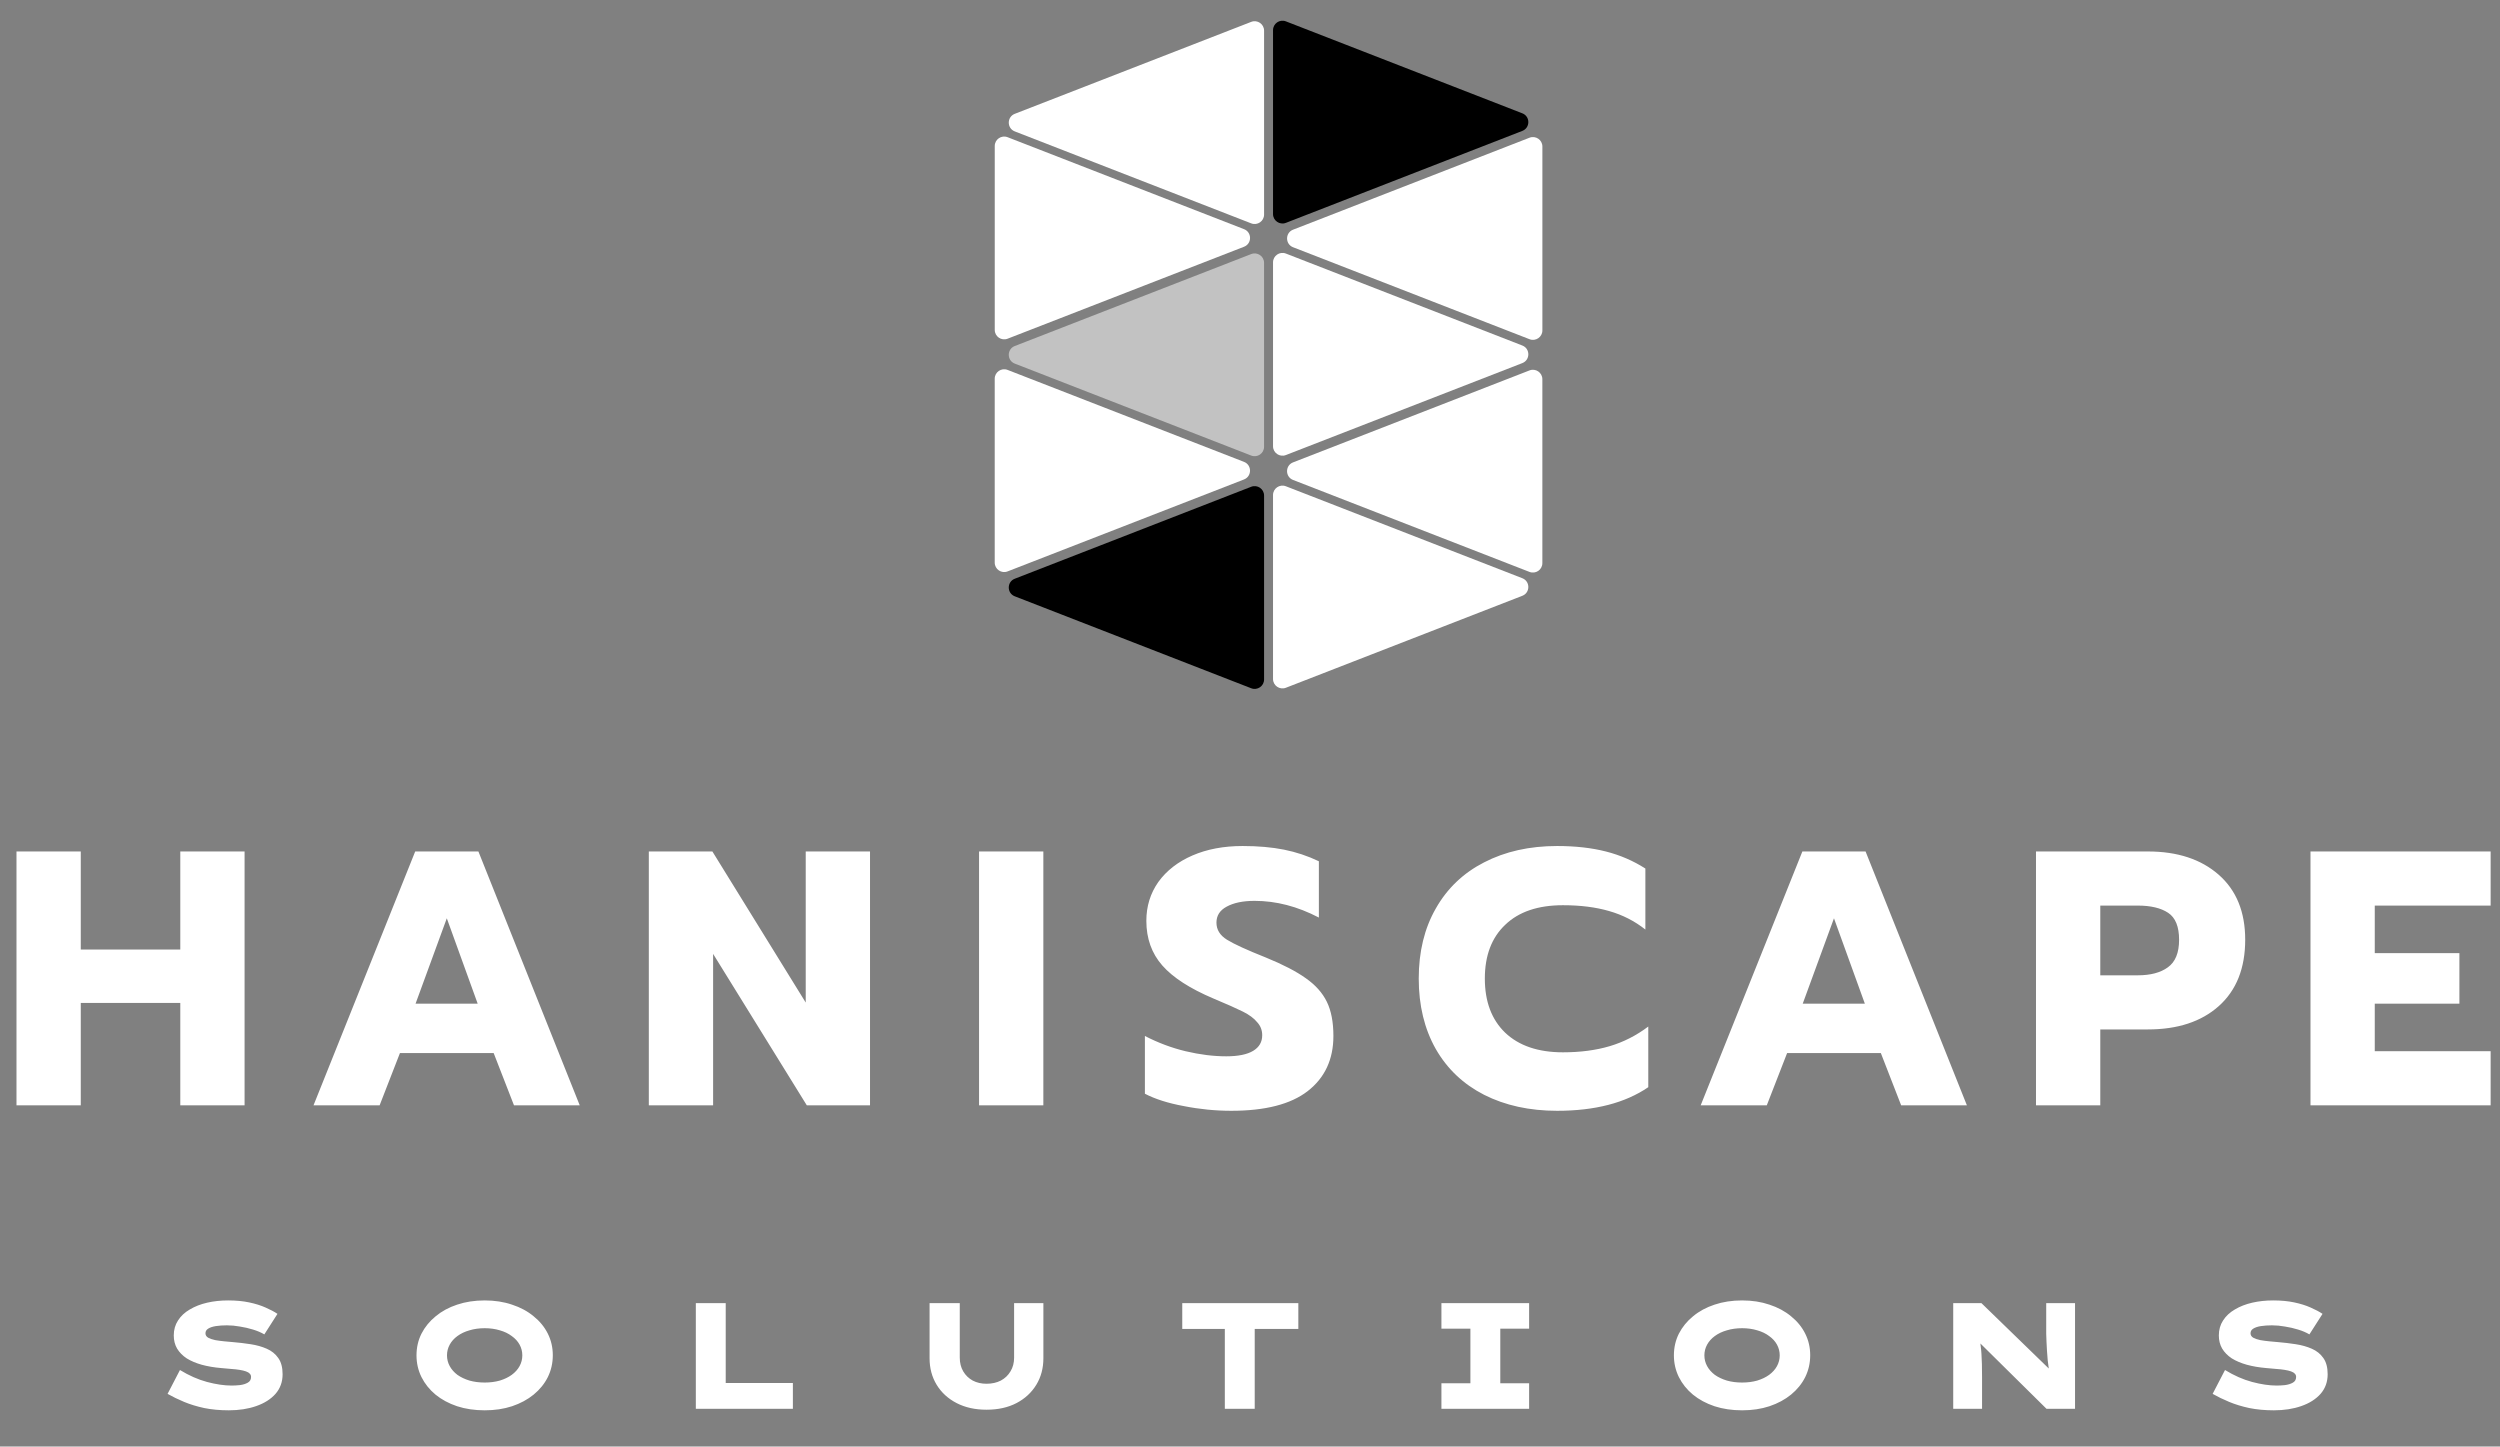 <svg width="1590" height="920" viewBox="0 0 1590 920" fill="none" xmlns="http://www.w3.org/2000/svg">
<rect x="0" y="0" width="1590" height="920" fill="#808080" stroke="none"/>
<path d="M145.555 896.96C139.859 896.96 134.643 896.48 129.907 895.52C125.171 894.496 120.883 893.184 117.043 891.584C113.203 889.984 109.715 888.288 106.579 886.496L114.451 871.328C120.211 874.848 125.939 877.376 131.635 878.912C137.395 880.448 142.611 881.216 147.283 881.216C148.883 881.216 150.643 881.12 152.563 880.928C154.547 880.672 156.211 880.16 157.555 879.392C158.963 878.624 159.667 877.408 159.667 875.744C159.667 874.848 159.379 874.144 158.803 873.632C158.291 873.056 157.491 872.576 156.403 872.192C155.315 871.808 153.971 871.488 152.371 871.232C150.835 870.976 149.075 870.784 147.091 870.656C145.171 870.464 143.027 870.272 140.659 870.08C136.115 869.696 131.987 868.992 128.275 867.968C124.627 866.944 121.459 865.6 118.771 863.936C116.147 862.208 114.099 860.128 112.627 857.696C111.219 855.264 110.515 852.48 110.515 849.344C110.515 845.76 111.411 842.592 113.203 839.84C114.995 837.024 117.491 834.688 120.691 832.832C123.891 830.912 127.571 829.472 131.731 828.512C135.891 827.552 140.339 827.072 145.075 827.072C150.067 827.072 154.515 827.488 158.419 828.32C162.387 829.152 165.875 830.24 168.883 831.584C171.955 832.928 174.483 834.272 176.467 835.616L168.115 848.672C166.067 847.456 163.667 846.432 160.915 845.6C158.227 844.768 155.443 844.128 152.563 843.68C149.747 843.168 146.995 842.912 144.307 842.912C141.747 842.912 139.411 843.072 137.299 843.392C135.251 843.712 133.619 844.256 132.403 845.024C131.251 845.728 130.675 846.72 130.675 848C130.675 849.152 131.251 850.08 132.403 850.784C133.619 851.424 135.123 851.936 136.915 852.32C138.771 852.64 140.691 852.896 142.675 853.088C144.659 853.216 146.451 853.376 148.051 853.568C151.891 853.888 155.667 854.336 159.379 854.912C163.155 855.488 166.579 856.448 169.651 857.792C172.723 859.136 175.155 861.088 176.947 863.648C178.803 866.208 179.731 869.664 179.731 874.016C179.731 878.88 178.227 883.04 175.219 886.496C172.211 889.888 168.115 892.48 162.931 894.272C157.811 896.064 152.019 896.96 145.555 896.96ZM308.287 896.96C301.887 896.96 296.031 896.096 290.719 894.368C285.407 892.576 280.831 890.112 276.991 886.976C273.151 883.776 270.175 880.064 268.063 875.84C265.951 871.552 264.895 866.944 264.895 862.016C264.895 857.024 265.951 852.416 268.063 848.192C270.239 843.968 273.247 840.288 277.087 837.152C280.927 833.952 285.471 831.488 290.719 829.76C296.031 827.968 301.887 827.072 308.287 827.072C314.623 827.072 320.415 827.968 325.663 829.76C330.975 831.488 335.551 833.952 339.391 837.152C343.295 840.288 346.303 843.968 348.415 848.192C350.527 852.416 351.583 856.992 351.583 861.92C351.583 866.912 350.527 871.552 348.415 875.84C346.303 880.064 343.295 883.776 339.391 886.976C335.551 890.112 330.975 892.576 325.663 894.368C320.415 896.096 314.623 896.96 308.287 896.96ZM308.287 879.296C311.743 879.296 314.943 878.88 317.887 878.048C320.831 877.152 323.359 875.936 325.471 874.4C327.647 872.8 329.311 870.944 330.463 868.832C331.615 866.72 332.191 864.448 332.191 862.016C332.191 859.584 331.615 857.312 330.463 855.2C329.311 853.088 327.647 851.264 325.471 849.728C323.359 848.128 320.831 846.912 317.887 846.08C314.943 845.184 311.743 844.736 308.287 844.736C304.767 844.736 301.535 845.184 298.591 846.08C295.647 846.912 293.087 848.128 290.911 849.728C288.799 851.264 287.167 853.088 286.015 855.2C284.863 857.312 284.287 859.584 284.287 862.016C284.287 864.448 284.863 866.72 286.015 868.832C287.167 870.944 288.799 872.8 290.911 874.4C293.087 875.936 295.647 877.152 298.591 878.048C301.535 878.88 304.767 879.296 308.287 879.296ZM442.546 896V828.8H461.554V879.584H504.274V896H442.546ZM627.402 896.576C620.17 896.576 613.834 895.168 608.394 892.352C602.954 889.536 598.73 885.664 595.722 880.736C592.714 875.808 591.21 870.176 591.21 863.84V828.8H610.41V863.456C610.41 866.784 611.146 869.696 612.618 872.192C614.09 874.688 616.106 876.64 618.666 878.048C621.226 879.392 624.138 880.064 627.402 880.064C630.858 880.064 633.898 879.392 636.522 878.048C639.146 876.64 641.194 874.688 642.666 872.192C644.202 869.696 644.97 866.784 644.97 863.456V828.8H663.594V863.84C663.594 870.176 662.09 875.808 659.082 880.736C656.074 885.664 651.882 889.536 646.506 892.352C641.13 895.168 634.762 896.576 627.402 896.576ZM778.991 896V845.216H751.919V828.8H825.743V845.216H797.999V896H778.991ZM916.745 896V879.776H935.177V845.024H916.745V828.8H972.521V845.024H954.185V879.776H972.521V896H916.745ZM1107.99 896.96C1101.59 896.96 1095.74 896.096 1090.43 894.368C1085.11 892.576 1080.54 890.112 1076.7 886.976C1072.86 883.776 1069.88 880.064 1067.77 875.84C1065.66 871.552 1064.6 866.944 1064.6 862.016C1064.6 857.024 1065.66 852.416 1067.77 848.192C1069.95 843.968 1072.95 840.288 1076.79 837.152C1080.63 833.952 1085.18 831.488 1090.43 829.76C1095.74 827.968 1101.59 827.072 1107.99 827.072C1114.33 827.072 1120.12 827.968 1125.37 829.76C1130.68 831.488 1135.26 833.952 1139.1 837.152C1143 840.288 1146.01 843.968 1148.12 848.192C1150.23 852.416 1151.29 856.992 1151.29 861.92C1151.29 866.912 1150.23 871.552 1148.12 875.84C1146.01 880.064 1143 883.776 1139.1 886.976C1135.26 890.112 1130.68 892.576 1125.37 894.368C1120.12 896.096 1114.33 896.96 1107.99 896.96ZM1107.99 879.296C1111.45 879.296 1114.65 878.88 1117.59 878.048C1120.54 877.152 1123.07 875.936 1125.18 874.4C1127.35 872.8 1129.02 870.944 1130.17 868.832C1131.32 866.72 1131.9 864.448 1131.9 862.016C1131.9 859.584 1131.32 857.312 1130.17 855.2C1129.02 853.088 1127.35 851.264 1125.18 849.728C1123.07 848.128 1120.54 846.912 1117.59 846.08C1114.65 845.184 1111.45 844.736 1107.99 844.736C1104.47 844.736 1101.24 845.184 1098.3 846.08C1095.35 846.912 1092.79 848.128 1090.62 849.728C1088.51 851.264 1086.87 853.088 1085.72 855.2C1084.57 857.312 1083.99 859.584 1083.99 862.016C1083.99 864.448 1084.57 866.72 1085.72 868.832C1086.87 870.944 1088.51 872.8 1090.62 874.4C1092.79 875.936 1095.35 877.152 1098.3 878.048C1101.24 878.88 1104.47 879.296 1107.99 879.296ZM1242.25 896V828.8H1260.2L1306.28 873.536L1303.31 872.576C1302.92 869.888 1302.6 867.424 1302.35 865.184C1302.16 862.944 1302 860.864 1301.87 858.944C1301.74 857.024 1301.64 855.2 1301.58 853.472C1301.52 851.744 1301.45 850.016 1301.39 848.288C1301.39 846.56 1301.39 844.768 1301.39 842.912V828.8H1319.72V896H1301.58L1253 848L1258.67 849.632C1258.86 850.464 1259.05 851.424 1259.24 852.512C1259.44 853.536 1259.6 854.752 1259.72 856.16C1259.92 857.504 1260.08 859.104 1260.2 860.96C1260.33 862.816 1260.43 864.992 1260.49 867.488C1260.56 869.984 1260.59 872.832 1260.59 876.032V896H1242.25ZM1446.22 896.96C1440.52 896.96 1435.3 896.48 1430.57 895.52C1425.83 894.496 1421.54 893.184 1417.7 891.584C1413.86 889.984 1410.38 888.288 1407.24 886.496L1415.11 871.328C1420.87 874.848 1426.6 877.376 1432.3 878.912C1438.06 880.448 1443.27 881.216 1447.94 881.216C1449.54 881.216 1451.3 881.12 1453.22 880.928C1455.21 880.672 1456.87 880.16 1458.22 879.392C1459.62 878.624 1460.33 877.408 1460.33 875.744C1460.33 874.848 1460.04 874.144 1459.46 873.632C1458.95 873.056 1458.15 872.576 1457.06 872.192C1455.98 871.808 1454.63 871.488 1453.03 871.232C1451.5 870.976 1449.74 870.784 1447.75 870.656C1445.83 870.464 1443.69 870.272 1441.32 870.08C1436.78 869.696 1432.65 868.992 1428.94 867.968C1425.29 866.944 1422.12 865.6 1419.43 863.936C1416.81 862.208 1414.76 860.128 1413.29 857.696C1411.88 855.264 1411.18 852.48 1411.18 849.344C1411.18 845.76 1412.07 842.592 1413.86 839.84C1415.66 837.024 1418.15 834.688 1421.35 832.832C1424.55 830.912 1428.23 829.472 1432.39 828.512C1436.55 827.552 1441 827.072 1445.74 827.072C1450.73 827.072 1455.18 827.488 1459.08 828.32C1463.05 829.152 1466.54 830.24 1469.54 831.584C1472.62 832.928 1475.14 834.272 1477.13 835.616L1468.78 848.672C1466.73 847.456 1464.33 846.432 1461.58 845.6C1458.89 844.768 1456.1 844.128 1453.22 843.68C1450.41 843.168 1447.66 842.912 1444.97 842.912C1442.41 842.912 1440.07 843.072 1437.96 843.392C1435.91 843.712 1434.28 844.256 1433.06 845.024C1431.91 845.728 1431.34 846.72 1431.34 848C1431.34 849.152 1431.91 850.08 1433.06 850.784C1434.28 851.424 1435.78 851.936 1437.58 852.32C1439.43 852.64 1441.35 852.896 1443.34 853.088C1445.32 853.216 1447.11 853.376 1448.71 853.568C1452.55 853.888 1456.33 854.336 1460.04 854.912C1463.82 855.488 1467.24 856.448 1470.31 857.792C1473.38 859.136 1475.82 861.088 1477.61 863.648C1479.46 866.208 1480.39 869.664 1480.39 874.016C1480.39 878.88 1478.89 883.04 1475.88 886.496C1472.87 889.888 1468.78 892.48 1463.59 894.272C1458.47 896.064 1452.68 896.96 1446.22 896.96Z" fill="white"/>
<path d="M10.484 541.531H51.371V603.901H114.665V541.531H155.552V703H114.665V637.858H51.371V703H10.484V541.531ZM264.07 541.531H304.264L368.713 703H326.902L313.966 669.736H254.368L241.432 703H199.39L264.07 541.531ZM303.802 638.32L284.167 584.035L264.301 638.32H303.802ZM412.65 541.531H453.075L512.442 637.627V541.531H553.329V703H513.135L453.537 606.673V703H412.65V541.531ZM622.679 541.531H663.566V703H622.679V541.531ZM783.132 706.465C772.968 706.465 762.881 705.464 752.871 703.462C742.861 701.614 734.622 698.996 728.154 695.608V658.879C736.47 663.191 745.094 666.425 754.026 668.581C763.112 670.737 771.736 671.815 779.898 671.815C787.444 671.815 793.142 670.66 796.992 668.35C800.842 666.04 802.767 662.729 802.767 658.417C802.767 655.183 801.689 652.411 799.533 650.101C797.531 647.637 794.528 645.404 790.524 643.402C786.52 641.4 780.283 638.628 771.813 635.086C756.875 628.772 746.018 621.765 739.242 614.065C732.466 606.365 729.078 596.894 729.078 585.652C729.078 576.412 731.619 568.173 736.701 560.935C741.937 553.697 749.175 548.076 758.415 544.072C767.655 540.068 778.281 538.066 790.293 538.066C800.149 538.066 808.927 538.836 816.627 540.376C824.327 541.916 831.719 544.38 838.803 547.768V583.573C825.251 576.489 811.622 572.947 797.916 572.947C790.524 572.947 784.595 574.179 780.129 576.643C775.817 578.953 773.661 582.341 773.661 586.807C773.661 591.273 775.894 594.892 780.36 597.664C784.826 600.436 793.065 604.209 805.077 608.983C816.011 613.449 824.481 617.838 830.487 622.15C836.647 626.462 841.113 631.467 843.885 637.165C846.657 642.863 848.043 650.101 848.043 658.879C848.043 673.817 842.576 685.521 831.642 693.991C820.862 702.307 804.692 706.465 783.132 706.465ZM990.327 706.465C972.771 706.465 957.294 703.077 943.896 696.301C930.652 689.525 920.411 679.823 913.173 667.195C905.935 654.413 902.316 639.475 902.316 622.381C902.316 605.287 905.935 590.426 913.173 577.798C920.411 565.016 930.652 555.237 943.896 548.461C957.294 541.531 972.771 538.066 990.327 538.066C1001.88 538.066 1012.19 539.221 1021.28 541.531C1030.37 543.841 1038.76 547.46 1046.46 552.388V591.196C1039.68 585.806 1031.98 581.879 1023.36 579.415C1014.89 576.951 1005.11 575.719 994.023 575.719C978.161 575.719 965.918 579.877 957.294 588.193C948.67 596.355 944.358 607.751 944.358 622.381C944.358 637.011 948.67 648.484 957.294 656.8C966.072 665.116 978.315 669.274 994.023 669.274C1005.11 669.274 1015.04 667.965 1023.82 665.347C1032.6 662.729 1040.76 658.571 1048.31 652.873V691.45C1033.68 701.46 1014.35 706.465 990.327 706.465ZM1146.31 541.531H1186.5L1250.95 703H1209.14L1196.21 669.736H1136.61L1123.67 703H1081.63L1146.31 541.531ZM1186.04 638.32L1166.41 584.035L1146.54 638.32H1186.04ZM1294.89 541.531H1366.04C1384.83 541.531 1399.84 546.459 1411.08 556.315C1422.32 566.171 1427.95 579.954 1427.95 597.664C1427.95 615.836 1422.32 629.927 1411.08 639.937C1399.99 649.793 1384.98 654.721 1366.04 654.721H1335.78V703H1294.89V541.531ZM1359.57 620.302C1367.73 620.302 1374.12 618.608 1378.74 615.22C1383.52 611.832 1385.9 605.98 1385.9 597.664C1385.9 589.348 1383.59 583.65 1378.97 580.57C1374.35 577.49 1367.89 575.95 1359.57 575.95H1335.78V620.302H1359.57ZM1469.47 541.531H1584.04V575.95H1510.35V606.211H1564.18V638.32H1510.35V668.581H1584.04V703H1469.47V541.531Z" fill="white"/>
<path d="M822.39 294.069C817.289 296.053 817.289 303.27 822.39 305.253L972.765 363.738C976.698 365.268 980.94 362.367 980.94 358.147L980.94 241.176C980.94 236.956 976.698 234.054 972.765 235.584L822.39 294.069Z" fill="white"/>
<path d="M791.192 304.931C796.293 302.947 796.293 295.73 791.192 293.747L640.817 235.262C636.884 233.732 632.642 236.633 632.642 240.853L632.642 357.824C632.642 362.044 636.884 364.946 640.817 363.416L791.192 304.931Z" fill="white"/>
<path d="M968.198 83.253C973.298 81.27 973.298 74.053 968.198 72.069L817.823 13.584C813.89 12.054 809.648 14.956 809.648 19.176L809.648 136.146C809.648 140.367 813.89 143.268 817.823 141.738L968.198 83.253Z" fill="black"/>
<path d="M645.405 72.392C640.305 74.375 640.305 81.592 645.405 83.576L795.781 142.061C799.714 143.591 803.956 140.689 803.956 136.469L803.956 19.499C803.956 15.278 799.714 12.377 795.781 13.907L645.405 72.392Z" fill="white"/>
<path d="M822.405 146.069C817.305 148.053 817.305 155.27 822.405 157.253L972.781 215.738C976.714 217.268 980.956 214.367 980.956 210.147L980.956 93.176C980.956 88.956 976.714 86.054 972.781 87.584L822.405 146.069Z" fill="white"/>
<path d="M791.21 156.931C796.31 154.947 796.31 147.73 791.21 145.747L640.835 87.261C636.901 85.732 632.66 88.633 632.66 92.853L632.66 209.824C632.66 214.044 636.901 216.946 640.835 215.416L791.21 156.931Z" fill="white"/>
<path d="M968.198 230.931C973.298 228.947 973.298 221.73 968.198 219.747L817.823 161.262C813.89 159.732 809.648 162.633 809.648 166.853L809.648 283.824C809.648 288.044 813.89 290.946 817.823 289.416L968.198 230.931Z" fill="white"/>
<path d="M645.399 220.069C640.299 222.053 640.299 229.27 645.399 231.253L795.775 289.738C799.708 291.268 803.95 288.367 803.95 284.147L803.95 167.176C803.95 162.956 799.708 160.054 795.775 161.584L645.399 220.069Z" fill="#C2C2C2"/>
<path d="M968.192 378.931C973.293 376.947 973.293 369.73 968.192 367.747L817.817 309.262C813.884 307.732 809.642 310.633 809.642 314.853L809.642 431.824C809.642 436.044 813.884 438.946 817.817 437.416L968.192 378.931Z" fill="white"/>
<path d="M645.399 368.069C640.299 370.053 640.299 377.27 645.399 379.253L795.775 437.738C799.708 439.268 803.95 436.367 803.95 432.147L803.95 315.176C803.95 310.956 799.708 308.054 795.775 309.584L645.399 368.069Z" fill="black"/>
</svg>
